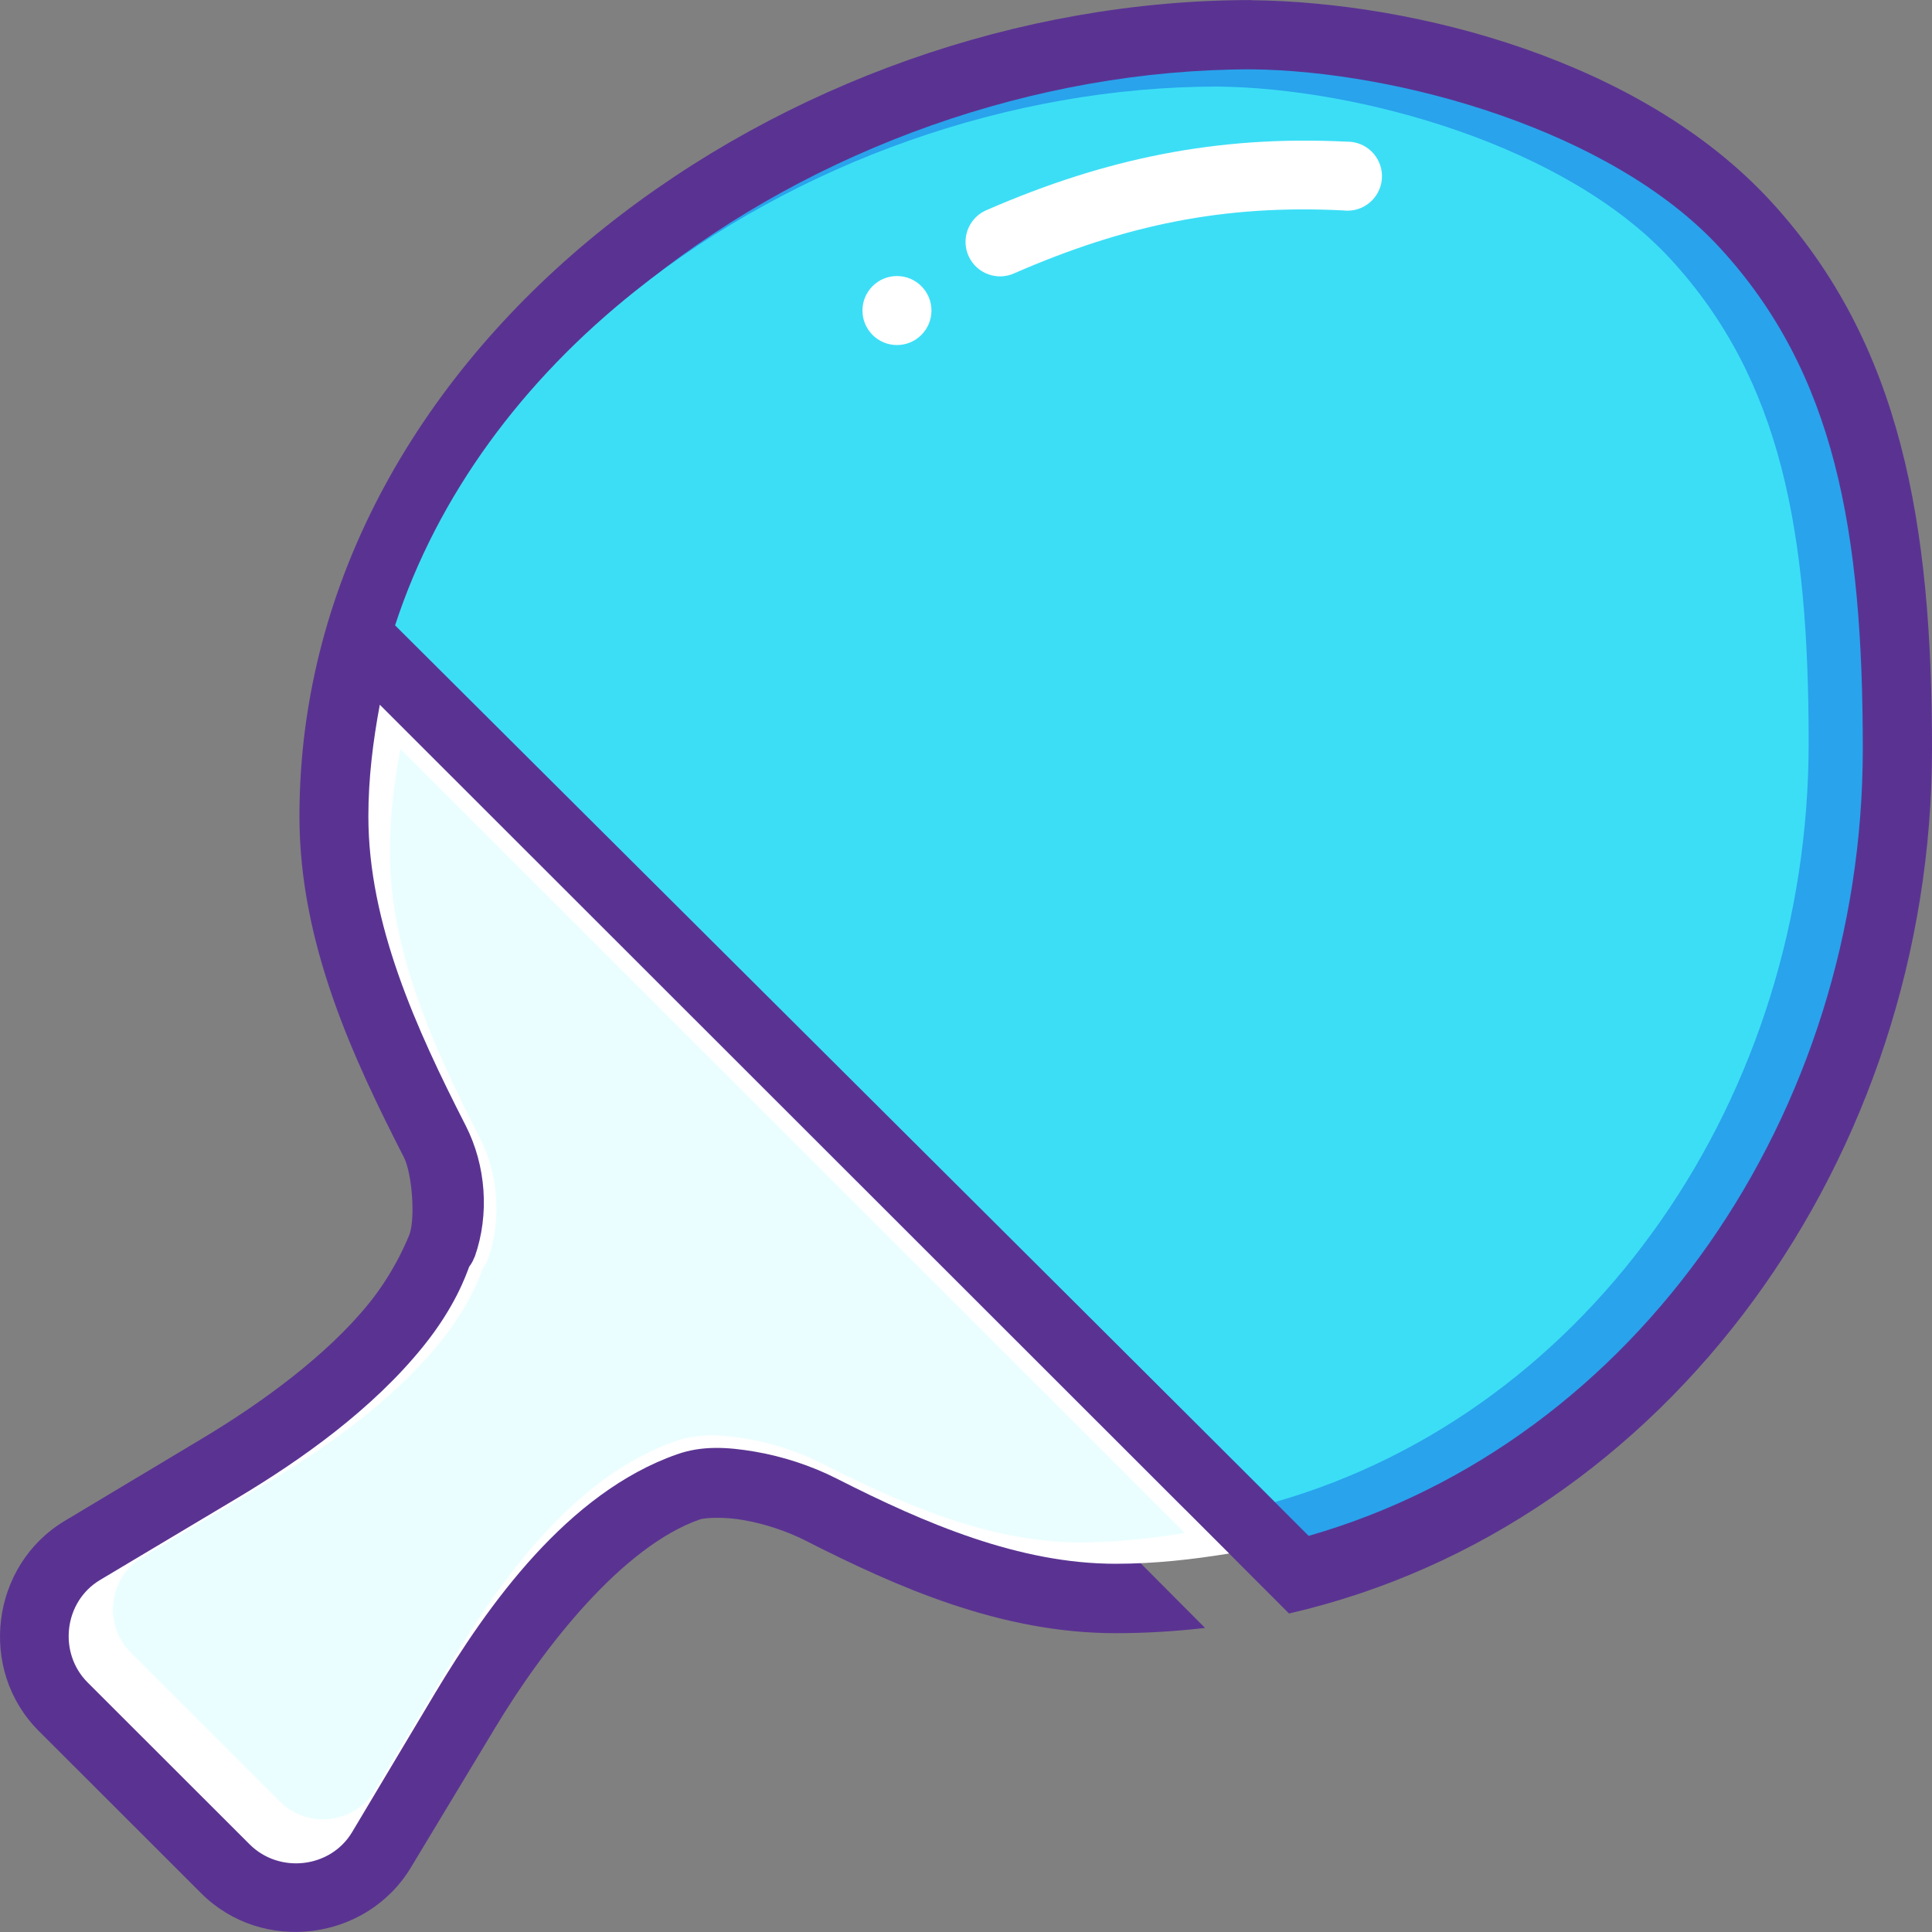 <?xml version="1.0" encoding="iso-8859-1"?>
<!-- Generator: Adobe Illustrator 19.0.0, SVG Export Plug-In . SVG Version: 6.00 Build 0)  -->
<svg version="1.1" id="Layer_1" xmlns="http://www.w3.org/2000/svg" xmlns:xlink="http://www.w3.org/1999/xlink" x="0px" y="0px"
	 viewBox="0 0 447.997 447.997" style="enable-background:new 0 0 447.997 447.997;" xml:space="preserve">
<rect x="0" y="0" width="447.997" height="447.997" fill="#808080" stroke="none"/>
<g transform="translate(0 -1020.36)" shape-rendering="auto" image-rendering="auto" color-rendering="auto" color-interpolation="sRGB">
	<path style="fill:#5A3392;" d="M290.185,1020.373c-53.932,0-108.219,19.478-149.875,52.657
		c-41.681,33.197-70.875,81.051-70.875,136.656c0,29.48,12.514,56.145,24.219,79.031c1.892,3.701,2.666,13.98,1.312,17.846
		c-0.032,0-2.952,8.014-9.344,15.938c-9.875,12.242-25.105,23.244-38.5,31.279l-32.125,19.252
		c-17.153,10.293-20.176,34.539-6.031,48.686l37.688,37.656c14.153,14.152,38.359,11.127,48.656-6.031l19.375-32.125
		c11.46-19.102,29.675-42.252,47.594-48.531c1.043-0.367,5.4-0.688,10.156,0.16c4.757,0.816,10.025,2.547,14.281,4.719
		c21.14,10.742,45.277,21.5,71.938,21.5c7.055,0,13.986-0.432,20.781-1.217l-16.031-16.094l11.406-11.375l24.094,24.125
		c88.293-20.346,149.094-106.279,149.094-200.469c0-51.889-6.964-93.898-37.344-126.969
		c-30.169-32.843-82.616-46.227-120.344-46.657c-0.043,0-0.085,0-0.128,0L290.185,1020.373z"/>
	<path style="fill:#29A3EC;" d="M290.199,1036.437c33.875,0.368,83.504,14.056,108.656,41.437
		c26.683,29.047,33.094,65.639,33.094,116.125c0,84.396-52.166,160.619-128.5,182.5l-210.75-210.781
		c10.247-31.395,30.77-58.818,57.562-80.154C188.979,1054.725,240.143,1036.438,290.199,1036.437L290.199,1036.437z"/>
	<path style="fill:#FFFFFF;" d="M88.074,1183.78l196.938,196.813c-8.567,1.393-17.304,2.377-26.344,2.377
		c-22.284,0-44.045-9.275-64.594-19.719c-5.958-3.041-12.661-5.195-19.031-6.281c-6.37-1.088-12.282-1.424-18.063,0.623
		c-25.457,8.922-43.906,35.061-56.094,55.375l-19.25,32.25c-5.004,8.34-16.87,9.691-23.75,2.813l-37.563-37.531
		c-6.883-6.883-5.504-18.74,2.843-23.75l32.25-19.25c14.256-8.553,30.837-20.199,42.75-34.969
		c7.387-9.156,9.906-16.527,10.625-18.438c0.311-0.4,0.583-0.828,0.813-1.279c0.141-0.275,0.266-0.559,0.375-0.848
		c0.044-0.08,0.086-0.16,0.127-0.24c3.44-9.816,2.584-21.164-2.125-30.375c-11.494-22.477-22.562-46.854-22.562-71.688
		c0-8.885,1.081-17.475,2.656-25.906L88.074,1183.78z"/>
	<path style="fill:#3CDEF6;" d="M282.426,1040.432c-48.365,0-97.778,17.672-135.188,47.469
		c-25.887,20.617-45.724,47.133-55.625,77.469l204.062,203.281c73.755-21.143,123.719-94.422,123.719-175.969
		c0-48.781-6.187-84.121-31.969-112.188C363.124,1054.04,315.157,1040.796,282.426,1040.432z"/>
	<g>
		<path style="fill:#FFFFFF;" d="M312.301,1053.214c4.418-0.086,8.069,3.426,8.155,7.844s-3.426,8.068-7.844,8.154
			c-0.386,0.008-0.772-0.012-1.154-0.061c-27.625-1.393-50.463,3.344-76.156,14.531c-3.997,1.883-8.764,0.17-10.648-3.828
			c-1.883-3.998-0.169-8.764,3.828-10.646c0.136-0.064,0.274-0.125,0.413-0.182C256.328,1057.083,282.367,1051.702,312.301,1053.214
			L312.301,1053.214z"/>
		<path style="fill:#FFFFFF;" d="M207.988,1084.37c4.418,0,8,3.582,8,8l0,0c0,4.418-3.582,8-8,8h0c-4.418,0-8-3.582-8-8
			S203.57,1084.37,207.988,1084.37z"/>
	</g>
	<path style="fill:#EBFEFF;" d="M92.83,1194.018l181.925,181.809c-7.914,1.297-15.985,2.195-24.336,2.195
		c-20.585,0-40.687-8.568-59.67-18.217c-5.504-2.811-11.696-4.795-17.58-5.805c-5.885-1.008-11.346-1.313-16.686,0.607
		c-23.516,8.242-40.559,32.389-51.817,51.154l-17.783,29.793c-4.623,7.703-15.584,8.951-21.939,2.6l-34.699-34.67
		c-6.358-6.359-5.084-17.313,2.626-21.939l29.792-17.783c13.169-7.902,28.486-18.66,39.491-32.305
		c6.823-8.459,9.151-15.268,9.815-17.031c0.287-0.369,0.538-0.766,0.75-1.184c0.13-0.254,0.245-0.516,0.345-0.783
		c0.042-0.08,0.082-0.16,0.121-0.24c3.177-9.068,2.387-19.553-1.963-28.059c-10.618-20.764-20.842-43.283-20.842-66.223
		c0-8.207,0.999-16.145,2.453-23.932L92.83,1194.018z"/>
</g>
<g>
</g>
<g>
</g>
<g>
</g>
<g>
</g>
<g>
</g>
<g>
</g>
<g>
</g>
<g>
</g>
<g>
</g>
<g>
</g>
<g>
</g>
<g>
</g>
<g>
</g>
<g>
</g>
<g>
</g>
</svg>
